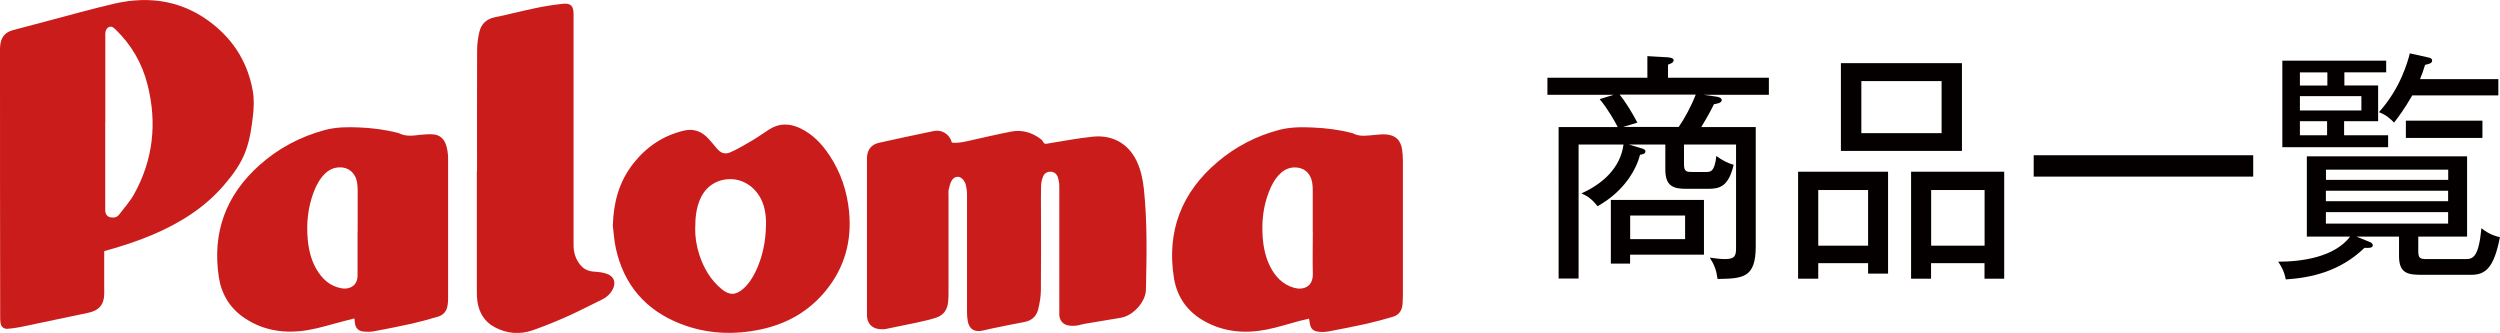<?xml version="1.0" encoding="UTF-8"?><svg id="b" xmlns="http://www.w3.org/2000/svg" width="95.38mm" height="12.7mm" viewBox="0 0 270.37 36"><defs><style>.d{fill:#cb1c1c;}.e{fill:#040000;}</style></defs><g id="c"><path class="e" d="M184.15,10.24l1.47.21c.16.03.58.1.58.37,0,.34-.55.39-.84.45-.47,1-1.16,2.1-1.37,2.47h5.89v12.91c0,3.44-1.42,3.47-4.13,3.52-.13-.97-.34-1.52-.84-2.31.5.08,1.18.16,1.68.16,1.13,0,1.16-.5,1.16-1.24v-11.15h-5.63v2.13c0,.82.29.84.92.84h1.42c.5,0,.97.03,1.16-1.73.6.45,1.26.79,1.87.95-.55,2.34-1.5,2.6-2.73,2.6h-2.37c-1.37,0-2.29-.24-2.29-2.08v-2.71h-3.94l1.29.39c.37.1.5.18.5.34,0,.29-.34.34-.58.37-.37,1.42-1.55,3.86-4.6,5.57-.6-.76-1.05-1.08-1.74-1.39,2.31-1.03,4.21-2.76,4.55-5.28h-4.86v14.49h-2.16V13.74h6.39c-.29-.6-1.13-2.05-1.95-3.02l1.53-.47h-7.18v-1.84h10.81v-2.34l2.23.13c.26.03.61.08.61.32s-.34.39-.61.47v1.42h10.91v1.84h-7.15ZM176.29,27.54v.97h-2.08v-6.89h10.07v5.92h-7.99ZM175.16,10.24c.66.79,1.39,2.02,1.92,3.02l-1.55.47h6.02c.66-.97,1.34-2.21,1.84-3.5h-8.23ZM182.24,23.31h-5.94v2.55h5.94v-2.55Z"/><path class="e" d="M196.64,28.46v1.68h-2.18v-11.57h9.73v11.02h-2.16v-1.13h-5.39ZM202.03,26.57v-6.02h-5.39v6.02h5.39ZM212.18,6.83v9.49h-13.09V6.83h13.09ZM201.3,8.77v5.63h8.68v-5.63h-8.68ZM208.84,28.46v1.68h-2.16v-11.57h10.07v11.57h-2.13v-1.68h-5.78ZM214.63,26.57v-6.02h-5.78v6.02h5.78Z"/><path class="e" d="M219.94,19.1v-2.31h23.74v2.31h-23.74Z"/><path class="e" d="M261.53,27.1c0,.81.16.92.92.92h4.23c.81,0,1.39-.29,1.68-3.34.37.29.95.74,2,.97-.66,3.44-1.63,4.07-3.13,4.07h-5.26c-1.45,0-2.52-.08-2.52-2v-2.13h-4.6l1.31.53c.29.1.45.21.45.42,0,.29-.45.29-.89.26-2.68,2.58-5.76,3.23-8.52,3.42-.18-1-.61-1.6-.82-1.92,2.47,0,6.05-.45,7.78-2.71h-4.68v-8.68h17.33v8.68h-5.28v1.5ZM257.19,9.25v3.86h-3.68v1.52h4.76v1.29h-11.44V6.56h11.23v1.26h-4.52v1.42h3.65ZM251.7,9.25v-1.42h-2.97v1.42h2.97ZM248.73,10.4v1.55h6.65v-1.55h-6.65ZM248.73,13.11v1.52h2.94v-1.52h-2.94ZM264.77,19.45v-1.1h-13.22v1.1h13.22ZM251.54,20.63v1.13h13.22v-1.13h-13.22ZM251.54,22.94v1.24h13.22v-1.24h-13.22ZM262.64,6.22c.16.03.39.1.39.34,0,.29-.37.37-.76.45-.21.68-.34,1.03-.55,1.55h8.47v1.76h-9.31c-.87,1.5-1.5,2.34-1.97,2.94-.24-.26-.74-.79-1.63-1.13,2.34-2.6,3.1-5.44,3.34-6.36l2.02.45ZM268.47,14.92h-8.28v-1.87h8.28v1.87Z"/><path class="d" d="M11.27,27.17c0,.11,0,.22,0,.33,0,1.41,0,2.83,0,4.24,0,1.21-.56,1.84-1.74,2.09-2.41.5-4.82,1.02-7.23,1.52-.48.1-.98.17-1.47.21-.45.03-.73-.24-.78-.69-.03-.22-.03-.44-.03-.66C0,24.58,0,14.94,0,5.3c0-.2.02-.4.05-.59.13-.78.59-1.25,1.35-1.45,1.17-.31,2.34-.62,3.51-.93,2.49-.65,4.96-1.36,7.47-1.94,3.91-.89,7.54-.28,10.72,2.28,2.28,1.84,3.71,4.22,4.23,7.12.17.93.13,1.86.02,2.79-.14,1.23-.32,2.46-.74,3.64-.5,1.43-1.38,2.63-2.36,3.77-2.09,2.45-4.73,4.1-7.66,5.36-1.64.7-3.33,1.25-5.04,1.73-.09.03-.19.06-.3.09ZM11.38,13.22c0,1.49,0,2.99,0,4.48,0,1.67,0,3.34,0,5.02,0,.45.22.73.61.79.35.06.67-.01.89-.3.55-.73,1.18-1.42,1.62-2.21,2.07-3.73,2.5-7.7,1.46-11.82-.58-2.33-1.75-4.34-3.48-6.01-.19-.18-.38-.37-.68-.25-.3.12-.38.39-.41.68,0,.09,0,.18,0,.27,0,3.12,0,6.23,0,9.35Z"/><path class="d" d="M102.95,15.43c.8.07,1.55-.14,2.31-.31,1.37-.3,2.73-.63,4.11-.89,1.07-.21,2.08.05,2.98.66.18.12.38.27.46.45.12.25.27.23.47.19,1.64-.26,3.28-.59,4.93-.75,2.08-.21,3.8.73,4.71,2.62.45.94.66,1.93.78,2.96.39,3.65.31,7.32.23,10.98-.02,1.27-1.35,2.81-2.74,3.03-1.3.21-2.59.43-3.89.65-.31.05-.62.17-.93.2-.3.03-.62.02-.91-.04-.53-.12-.86-.55-.9-1.1-.01-.15,0-.3,0-.45,0-4.51,0-9.02,0-13.53,0-.32-.07-.65-.17-.96-.12-.34-.39-.56-.77-.57-.38-.01-.67.18-.81.51-.13.31-.21.67-.22,1-.03.94-.01,1.89-.01,2.84,0,2.82.02,5.64-.01,8.45,0,.67-.12,1.34-.27,2-.18.81-.69,1.31-1.54,1.46-1.2.22-2.4.47-3.6.72-.31.06-.62.14-.93.21-.86.18-1.41-.17-1.57-1.03-.06-.33-.08-.67-.08-1.01,0-4.23,0-8.46,0-12.69,0-.33-.05-.67-.12-1-.03-.17-.12-.34-.22-.49-.37-.56-.99-.57-1.33.01-.16.28-.23.63-.31.95-.05.2-.02.42-.02.63,0,3.56,0,7.13,0,10.69,0,.27-.02.54-.04.8-.07.84-.47,1.46-1.29,1.73-.63.21-1.28.36-1.93.5-1.16.25-2.32.49-3.48.72-.25.05-.52.05-.77.02-.81-.1-1.27-.62-1.31-1.44,0-.09,0-.18,0-.27,0-5.5,0-10.99,0-16.49,0-.13,0-.26,0-.39.06-.85.48-1.37,1.31-1.56,1.97-.44,3.95-.86,5.92-1.27.89-.18,1.71.35,1.95,1.24Z"/><path class="d" d="M38.32,34.44c-.44.11-.83.21-1.22.31-1.25.32-2.48.72-3.75.94-2.46.42-4.82.12-6.94-1.32-1.55-1.05-2.46-2.56-2.74-4.38-.74-4.82.75-8.88,4.39-12.13,2.05-1.83,4.43-3.09,7.08-3.8,1.2-.32,2.44-.33,3.68-.28,1.4.06,2.79.23,4.16.58.06.01.12.02.17.05.78.4,1.6.25,2.41.16.42-.04.85-.07,1.28-.04.78.06,1.24.55,1.44,1.27.11.4.17.82.18,1.23.01,5.11,0,10.21,0,15.32,0,.24-.02.48-.06.71-.1.59-.44,1.01-1.01,1.18-.94.28-1.89.54-2.85.76-1.37.31-2.74.57-4.12.83-.37.07-.77.06-1.15.02-.53-.06-.83-.4-.89-.93-.02-.14-.03-.28-.05-.49ZM38.68,25.03c0-1.49,0-2.99,0-4.48,0-.29-.02-.58-.07-.86-.16-.87-.75-1.47-1.54-1.57-.73-.09-1.36.13-1.89.63-.59.56-.96,1.26-1.25,2.01-.62,1.65-.81,3.35-.65,5.1.1,1.1.34,2.18.89,3.16.62,1.1,1.47,1.93,2.77,2.16.66.12,1.52-.1,1.7-1.05.03-.18.03-.38.03-.56,0-1.51,0-3.03,0-4.54Z"/><path class="d" d="M141.58,34.46c-.35.08-.68.16-1.01.24-1.19.31-2.36.7-3.57.94-2.33.46-4.6.28-6.72-.89-1.85-1.02-2.99-2.62-3.32-4.68-.81-5.06.82-9.26,4.73-12.57,1.94-1.64,4.16-2.79,6.61-3.44,1.2-.32,2.44-.33,3.68-.27,1.4.06,2.79.23,4.16.58.07.02.14.03.2.06.76.4,1.56.22,2.36.16.43-.04.88-.09,1.31-.04.95.11,1.47.64,1.62,1.59.06.4.09.81.09,1.22,0,4.87,0,9.74,0,14.6,0,.28-.02.56-.03.84-.03.72-.35,1.25-1.05,1.46-.95.28-1.91.54-2.88.76-1.35.3-2.7.56-4.06.82-.35.06-.72.08-1.07.04-.66-.08-.89-.33-.99-.99-.02-.13-.04-.25-.07-.43ZM141.97,25.06c0-1.52,0-3.04,0-4.57,0-.25-.02-.5-.06-.74-.15-.88-.69-1.48-1.5-1.61-.68-.11-1.3.06-1.83.52-.49.42-.84.95-1.11,1.53-.72,1.55-1,3.2-.94,4.89.04,1.29.24,2.55.82,3.72.56,1.11,1.35,1.96,2.58,2.32,1,.29,2.09-.08,2.05-1.53-.04-1.51,0-3.02,0-4.54Z"/><path class="d" d="M66.28,24.34c.07-2.44.67-4.69,2.19-6.63,1.42-1.82,3.25-3.06,5.52-3.59,1.07-.25,1.94.12,2.65.9.3.33.58.68.87,1.02.44.52.87.7,1.5.42.79-.35,1.53-.79,2.28-1.23.63-.37,1.24-.8,1.85-1.2,1.1-.73,2.24-.71,3.4-.16,1.37.65,2.36,1.71,3.18,2.95,1.22,1.85,1.9,3.89,2.11,6.1.3,3.17-.49,6.01-2.5,8.49-1.81,2.23-4.18,3.59-6.97,4.2-2.96.64-5.9.52-8.74-.58-3.78-1.47-6.15-4.21-7.02-8.18-.18-.82-.23-1.67-.33-2.5ZM75.18,24.57c-.02,1,.13,1.99.44,2.95.48,1.46,1.22,2.76,2.43,3.75.84.69,1.52.67,2.34-.05.56-.5.96-1.11,1.29-1.78.68-1.38,1.03-2.86,1.13-4.38.07-1.07.06-2.15-.35-3.18-.59-1.5-1.95-2.5-3.45-2.51-1.5,0-2.72.8-3.31,2.21-.4.95-.51,1.95-.51,2.99Z"/><path class="d" d="M51.59,18.51c0-4.36-.01-8.72.01-13.08,0-.66.09-1.33.24-1.97.2-.86.75-1.4,1.66-1.59,1.51-.31,3-.7,4.5-1.01.95-.2,1.92-.35,2.88-.45.85-.09,1.15.24,1.15,1.1,0,8.34,0,16.69,0,25.03,0,.78.23,1.49.72,2.1.39.49.91.7,1.53.74.46.03.94.08,1.37.24.78.28,1,.97.6,1.7-.24.45-.6.8-1.06,1.03-1.3.64-2.59,1.31-3.91,1.9-1.2.54-2.43,1.03-3.68,1.47-1.41.49-2.81.36-4.13-.35-1.09-.59-1.66-1.57-1.84-2.77-.05-.36-.06-.73-.06-1.1,0-4.32,0-8.64,0-12.96Z"/></g></svg>
